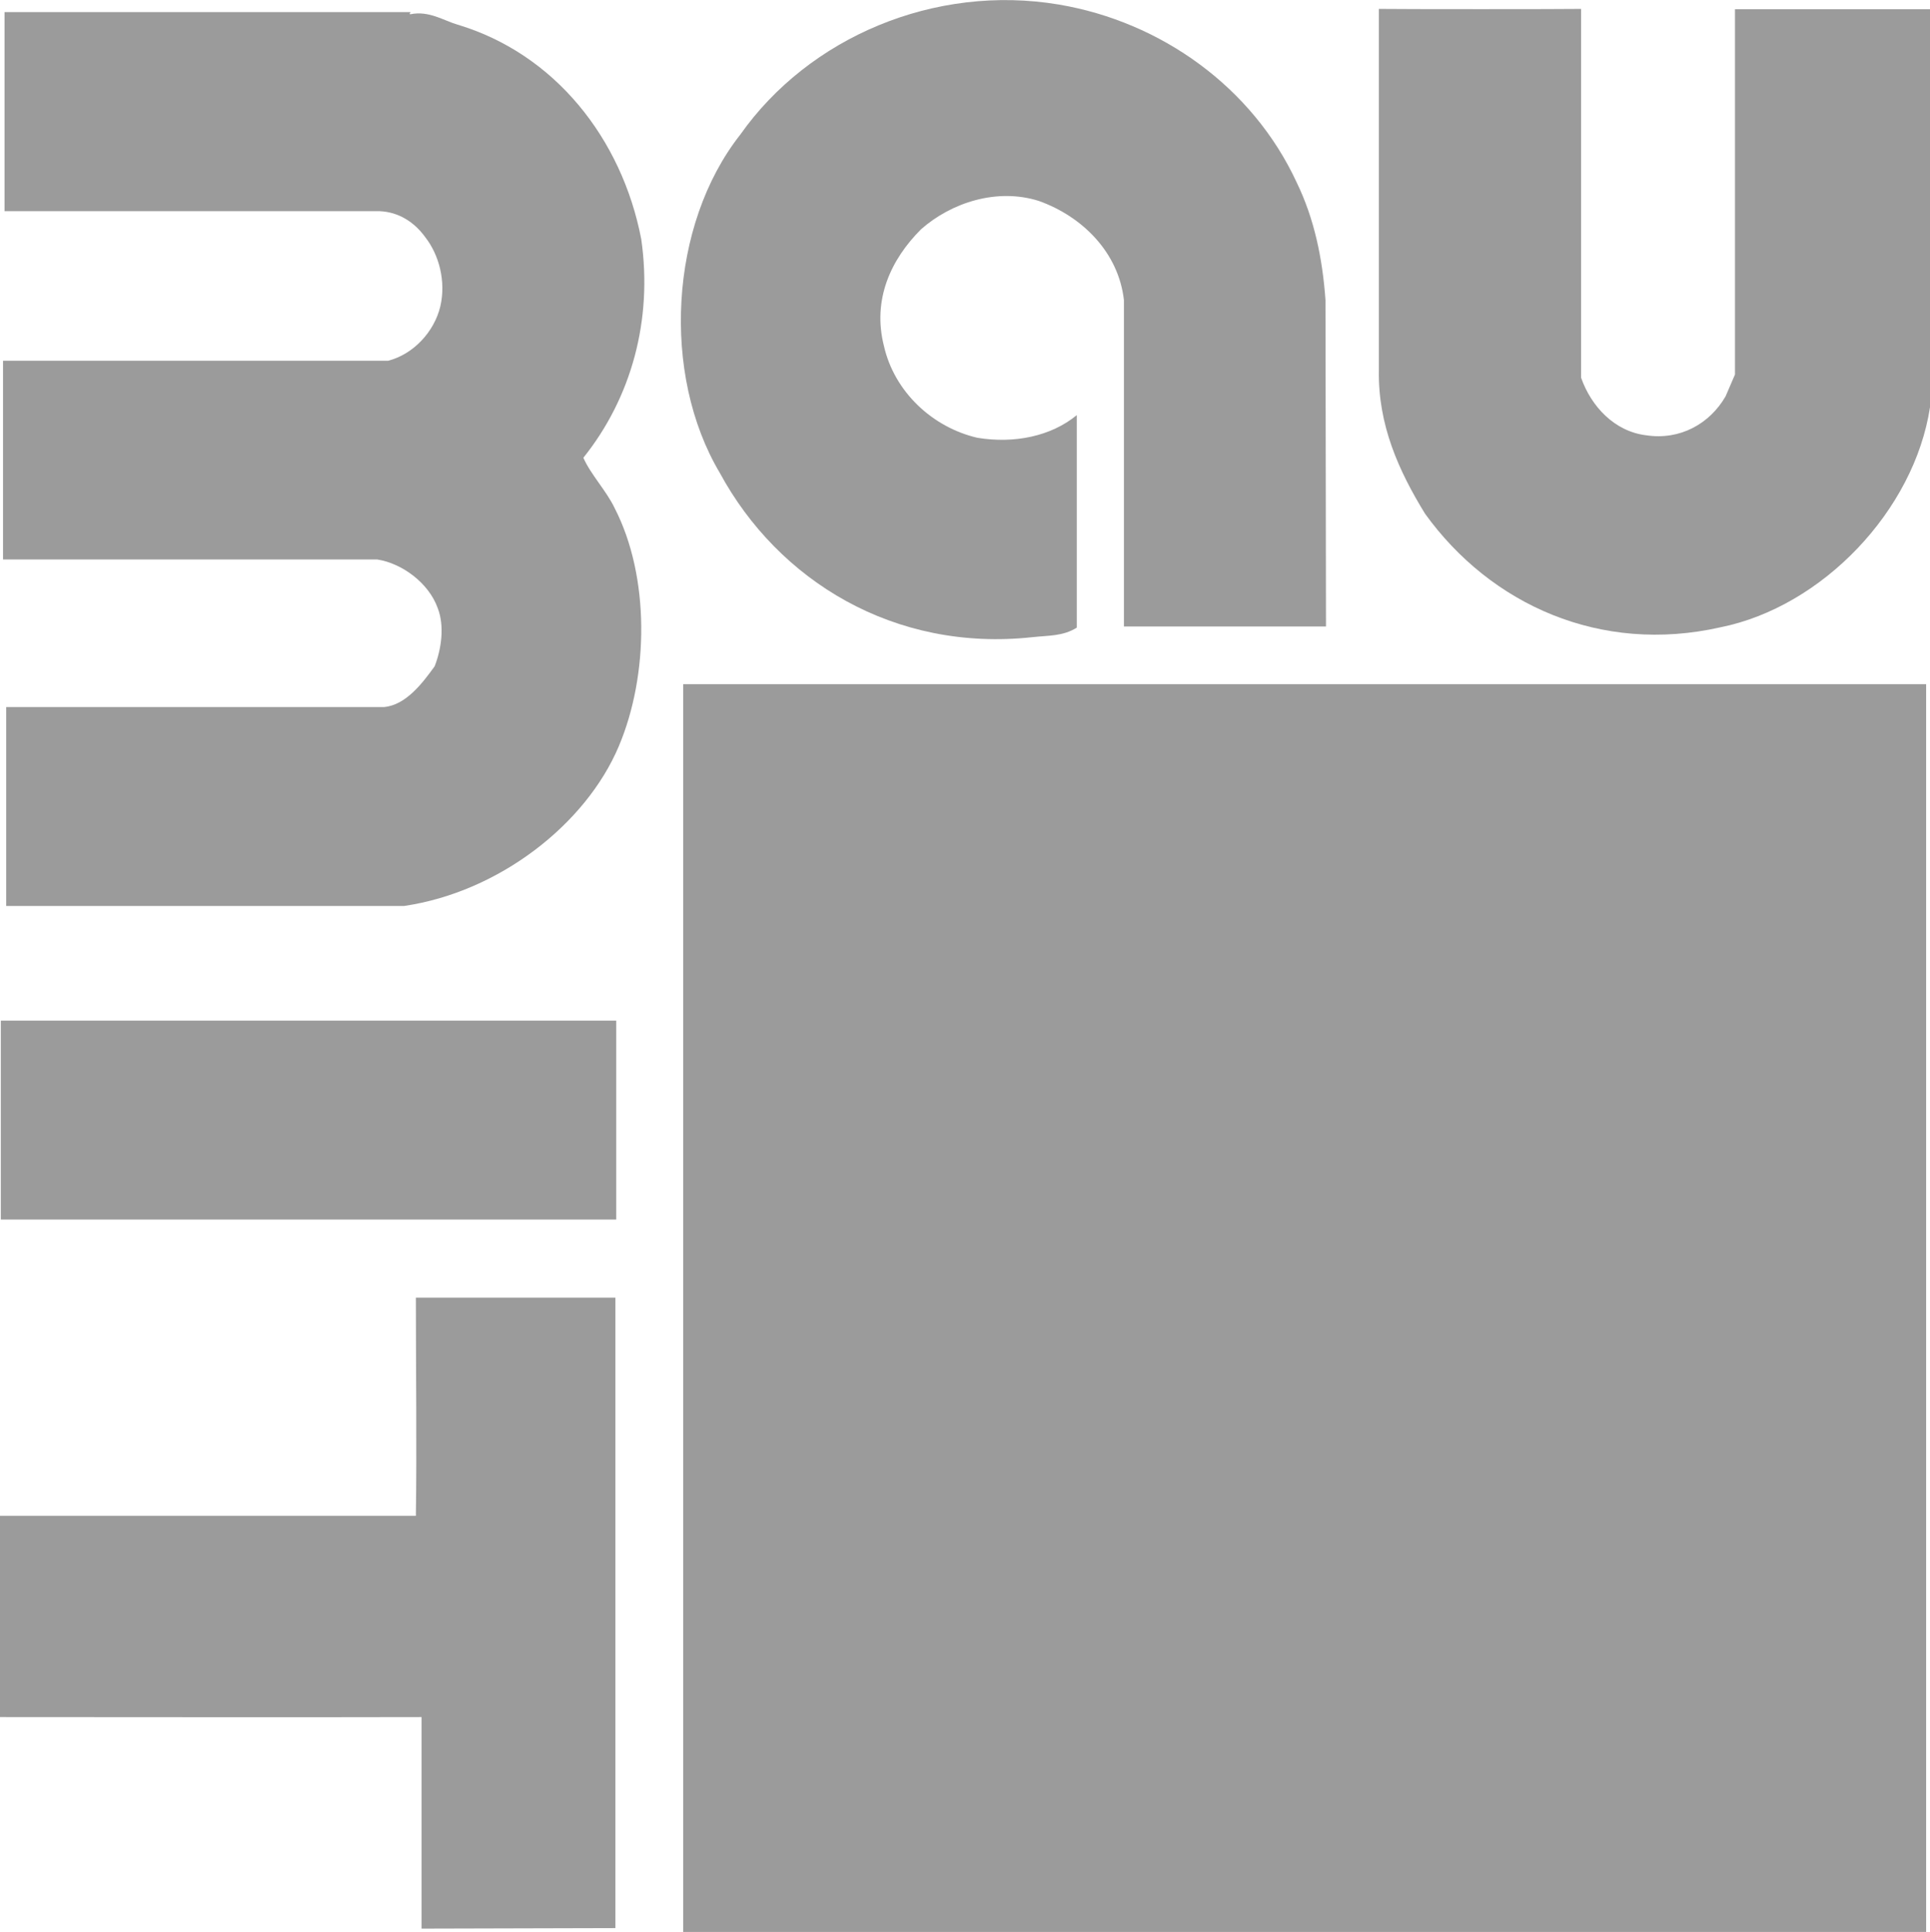 <?xml version="1.0" encoding="UTF-8"?>
<svg xmlns="http://www.w3.org/2000/svg" id="a" data-name="LOGOS" viewBox="142.09 67.45 115 115.09">
  <defs>
    <style>
      .c {
        fill: #9b9b9b;
      }
    </style>
  </defs>
  <path class="c" d="m219.35,78.31c1.05,2.16,1.54,4.51,1.72,7.02l.03,19.44h-12.04v-19.44c-.32-2.84-2.47-4.98-5.07-5.91-2.5-.79-5.22.1-7.02,1.69-1.8,1.8-2.91,4.19-2.21,6.95.62,2.73,2.89,4.85,5.57,5.47,2.2.36,4.39-.09,5.92-1.35v12.66c-.83.52-1.68.46-2.67.57-8.19.88-15.11-3.35-18.6-9.79-3.49-5.87-3.01-14.78,1.22-20.15,4.09-5.8,11.58-8.99,18.98-7.75,6.1,1.03,11.55,4.93,14.17,10.59h0Z"></path>
  <path class="c" d="m166.54,68.19c0,.11-.13.05,0,.11,1.11-.23,1.99.38,2.82.62,5.77,1.73,9.78,6.76,10.94,12.78.69,4.81-.59,9.45-3.45,13.02.44,1,1.37,1.96,1.87,3.01,2.09,4.07,2.04,9.93.24,14.18-1.97,4.66-7.15,8.68-12.79,9.51h-23.71c0-4.04,0-8.13,0-11.85h22.52c1.3-.12,2.29-1.43,3.01-2.43.4-1.03.6-2.39.18-3.47-.53-1.48-2.11-2.66-3.6-2.89h-22.3s0-11.84,0-11.84h22.95c1.51-.39,2.75-1.73,3.11-3.25.34-1.49-.08-3.06-.9-4.11-.66-.91-1.59-1.5-2.72-1.55h-22.35v-11.86h-.06,24.25Z"></path>
  <path class="c" d="m236.3,67.98v21.97c.61,1.73,2,3.2,3.87,3.43,2.03.31,3.8-.69,4.74-2.32l.56-1.3v-21.76c4.08,0,7.48,0,11.62,0v23.71c-.94,6.15-6.41,11.89-12.49,13.11-7.13,1.61-13.68-1.33-17.6-6.77-1.57-2.56-2.8-5.28-2.75-8.53v-21.54c1.21.02,10.99.02,12.05,0h0Z"></path>
  <polygon class="c" points="178.81 140.1 142.14 140.1 142.14 128.25 178.81 128.25 178.81 140.1 178.81 140.1"></polygon>
  <path class="c" d="m178.76,182.31l-11.55.03h0v-12.6c-8.14.02-16.89,0-25.12,0v-11.99s24.78,0,24.78,0c.06-4.05,0-8.7,0-13h11.89v37.57h0Z"></path>
  <polygon class="c" points="182.8 108.21 256.86 108.21 256.86 182.54 182.8 182.54 182.8 108.21 182.8 108.21"></polygon>
</svg>
